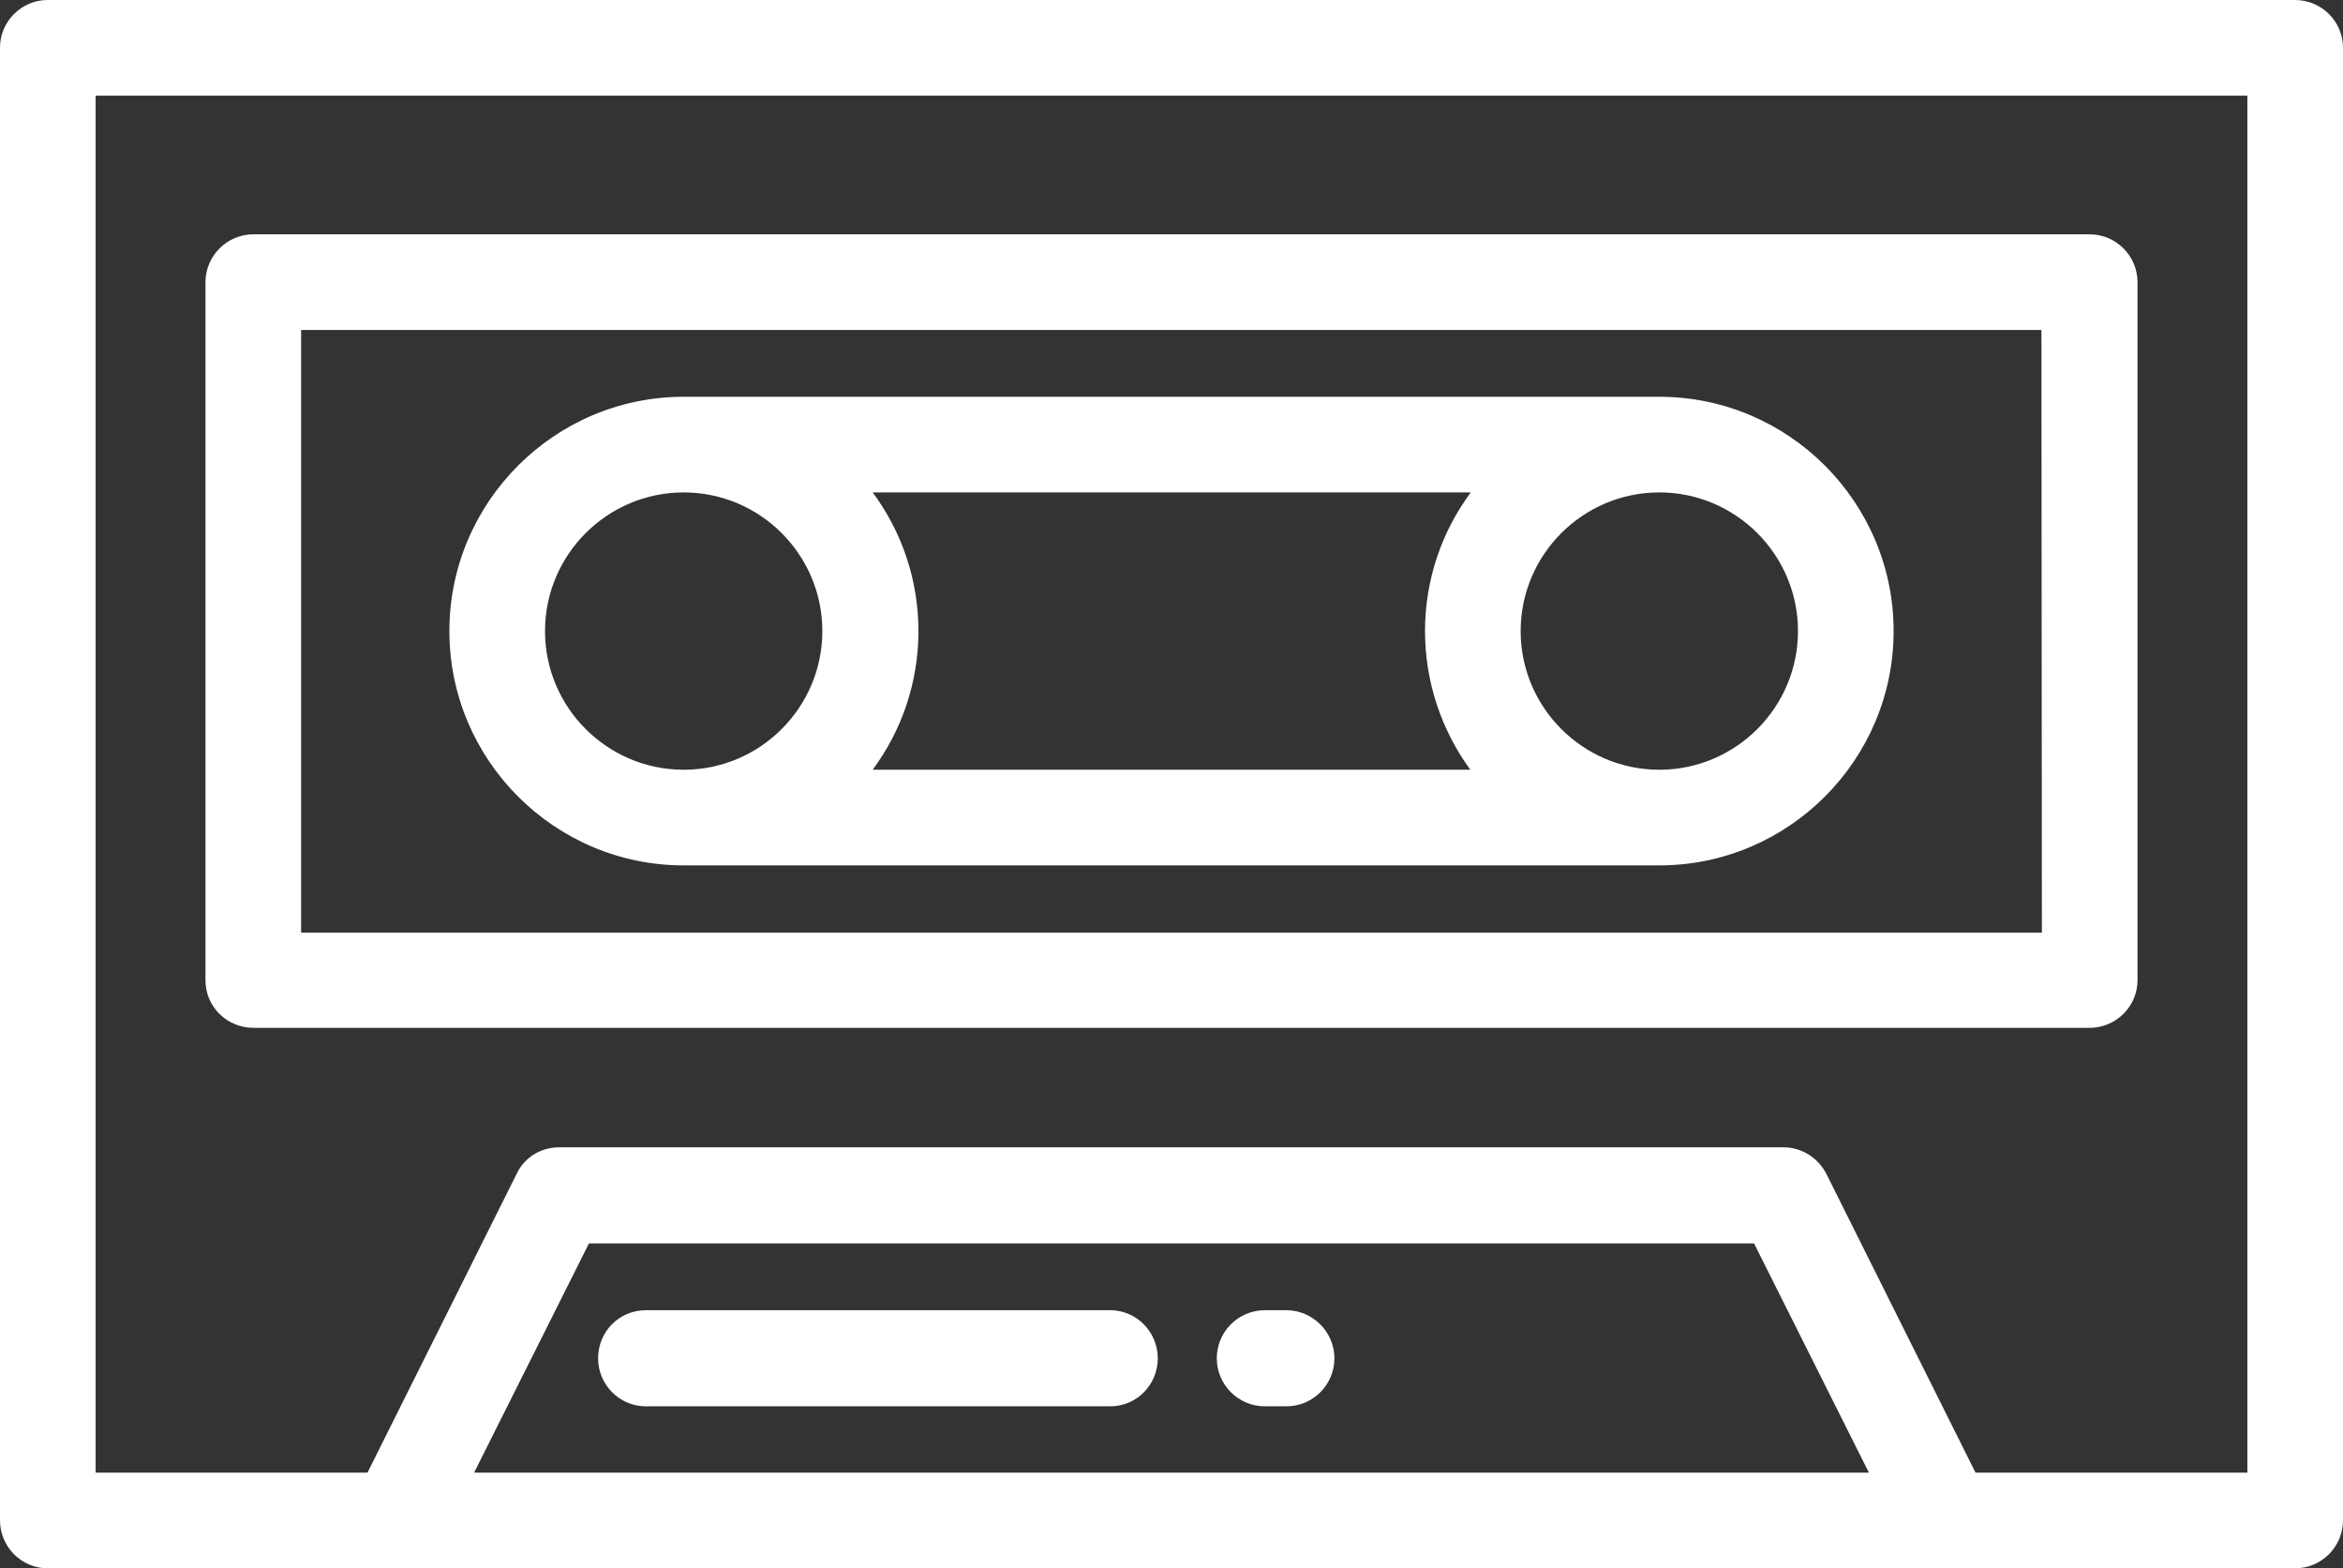<?xml version="1.0" encoding="utf-8"?>
<!-- Generator: Adobe Illustrator 27.0.1, SVG Export Plug-In . SVG Version: 6.00 Build 0)  -->
<svg version="1.1" id="layer-2_00000037670067734560710390000011643129444813296804_"
	 xmlns="http://www.w3.org/2000/svg" xmlns:xlink="http://www.w3.org/1999/xlink" x="0px" y="0px" viewBox="0 0 512 342.7"
	 style="enable-background:new 0 0 512 342.7;" xml:space="preserve">
<rect x="0" y="0" width="512" height="342.7" fill="#333333" stroke="none"/>
<style type="text/css">
	.st0{fill:#FFFFFF;}
</style>
<g id="layer-1-2">
	<path class="st0" d="M281.1,286.3h-4.7c-5.8,0-10.5,4.7-10.5,10.5s4.7,10.5,10.5,10.5h4.7c5.8,0,10.5-4.7,10.5-10.5
		S286.8,286.3,281.1,286.3z"/>
	<path class="st0" d="M242.6,286.3H141.1c-5.8,0-10.4,4.7-10.4,10.5s4.7,10.5,10.4,10.5h101.5c5.8,0,10.4-4.7,10.4-10.5
		S248.3,286.3,242.6,286.3z"/>
	<path class="st0" d="M501.5,0H10.4C4.7,0,0,4.7,0,10.4v321.8c0,5.8,4.7,10.5,10.4,10.5h491.1c5.8,0,10.5-4.7,10.5-10.5V10.4
		C512,4.7,507.3,0,501.5,0z M103.6,321.8l25.1-50.1h254.6l25.1,50.1H103.6z M491.1,321.8h-59.4l-32.6-65.3c-1.8-3.5-5.4-5.8-9.4-5.8
		H122.2c-4,0-7.6,2.2-9.3,5.8l-32.6,65.3H20.9V20.9h470.2V321.8L491.1,321.8z"/>
	<path class="st0" d="M456.6,51.2H55.4c-5.8,0-10.5,4.7-10.5,10.5v152.5c0,5.8,4.7,10.4,10.5,10.4h401.2c5.8,0,10.5-4.7,10.5-10.4
		V61.7C467.1,55.9,462.4,51.2,456.6,51.2z M446.2,203.8H65.8V72.1h380.3L446.2,203.8L446.2,203.8L446.2,203.8z"/>
	<path class="st0" d="M362.6,86.7H149.4c-28.2,0-51.2,23-51.2,51.2s23,51.2,51.2,51.2h213.2c28.2,0,51.2-23,51.2-51.2
		S390.8,86.7,362.6,86.7L362.6,86.7z M149.4,168.2c-16.7,0-30.3-13.6-30.3-30.3s13.6-30.3,30.3-30.3s30.3,13.6,30.3,30.3
		S166.1,168.2,149.4,168.2z M321.3,168.2H190.7c6.3-8.5,10-19,10-30.3s-3.7-21.8-10-30.3h130.7c-6.3,8.5-10,19-10,30.3
		S315.1,159.7,321.3,168.2L321.3,168.2z M362.6,168.2c-16.7,0-30.3-13.6-30.3-30.3s13.6-30.3,30.3-30.3s30.3,13.6,30.3,30.3
		S379.3,168.2,362.6,168.2z"/>
</g>
</svg>

